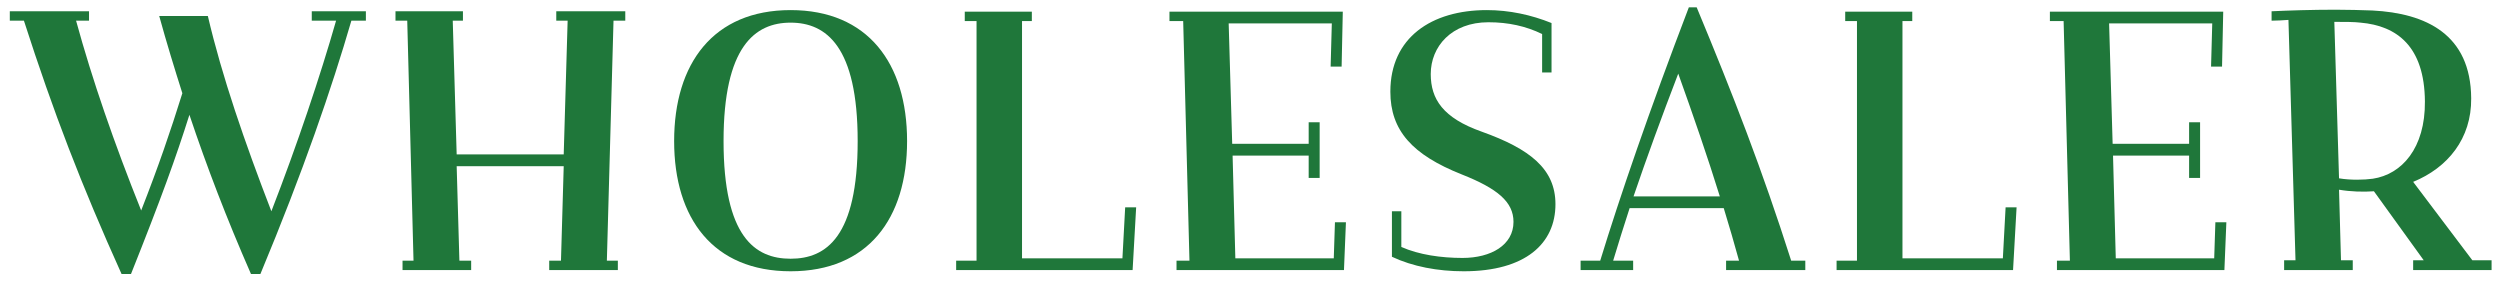 <svg width="204" height="23" viewBox="0 0 204 23" fill="none" xmlns="http://www.w3.org/2000/svg">
<path d="M186.385 22.04V21.24H187.313L186.737 1.624C186.257 1.656 185.777 1.688 185.361 1.688V0.92C186.705 0.856 188.657 0.792 190.577 0.792C191.633 0.792 192.657 0.824 193.585 0.856C197.969 1.08 201.617 2.808 201.649 8.024C201.681 11.32 199.729 13.688 196.913 14.84L201.745 21.24H203.313V22.04H196.913V21.24H197.777L193.713 15.608C192.849 15.672 191.793 15.64 190.865 15.48L191.025 21.24H191.985V22.04H186.385ZM192.625 1.848C192.113 1.784 191.345 1.784 190.481 1.784L190.865 14.552C191.825 14.712 192.913 14.68 193.617 14.584C195.985 14.232 197.905 12.088 197.873 8.28C197.841 3.768 195.569 2.104 192.625 1.848Z" fill="#1F773A"/>
<path d="M167.847 22.04V21.272H168.903L168.391 1.72H167.271V0.952H181.415L181.319 5.432H180.423L180.519 1.912H172.103L172.391 11.736H178.631V9.976H179.527V14.52H178.631V12.696H172.423L172.647 21.08H180.679L180.775 18.136H181.671L181.511 22.04H167.847Z" fill="#1F773A"/>
<path d="M149.865 22.04V21.272H151.529V1.72H150.569V0.952H156.041V1.72H155.241V21.08H163.433L163.657 16.92H164.553L164.265 22.04H149.865Z" fill="#1F773A"/>
<path d="M128.977 22.04V21.272H130.577C132.177 16.056 134.577 9.048 137.809 0.6H138.449C141.457 7.832 143.793 13.848 146.161 21.272H147.313V22.04H140.849V21.272H141.905C141.521 19.864 141.105 18.456 140.657 16.984H132.977C132.497 18.456 132.049 19.896 131.633 21.272H133.265V22.04H128.977ZM133.297 16.024H140.337C139.345 12.824 138.193 9.496 136.945 6.008C135.569 9.592 134.353 12.92 133.297 16.024Z" fill="#1F773A"/>
<path d="M119.437 22.136C117.325 22.136 115.277 21.752 113.581 20.952V17.24H114.349V20.152C115.789 20.792 117.613 21.048 119.341 21.048C121.677 21.048 123.501 19.992 123.501 18.104C123.501 16.472 122.189 15.384 119.277 14.232C115.245 12.632 113.453 10.648 113.453 7.48C113.453 3.064 116.813 0.824 121.325 0.824C123.149 0.824 124.941 1.208 126.605 1.88V5.912H125.837V2.776C124.525 2.136 123.085 1.816 121.453 1.816C118.445 1.816 116.749 3.8 116.749 6.04C116.749 8.088 117.741 9.624 120.909 10.744C124.845 12.152 126.925 13.784 126.925 16.664C126.925 19.864 124.493 22.136 119.437 22.136Z" fill="#1F773A"/>
<path d="M96.004 22.04V21.272H97.06L96.548 1.72H95.428V0.952H109.572L109.476 5.432H108.58L108.676 1.912H100.26L100.548 11.736H106.788V9.976H107.684V14.52H106.788V12.696H100.58L100.804 21.08H108.836L108.932 18.136H109.828L109.668 22.04H96.004Z" fill="#1F773A"/>
<path d="M78.022 22.04V21.272H79.686V1.72H78.725V0.952H84.198V1.72H83.397V21.08H91.59L91.814 16.92H92.71L92.421 22.04H78.022Z" fill="#1F773A"/>
<path d="M64.514 22.136C58.21 22.136 55.01 17.848 55.01 11.512C55.01 5.176 58.21 0.824 64.514 0.824C70.818 0.824 74.018 5.176 74.018 11.512C74.018 17.848 70.818 22.136 64.514 22.136ZM64.514 21.112C67.426 21.112 69.986 19.32 69.986 11.512C69.986 3.8 67.426 1.848 64.514 1.848C61.602 1.848 59.042 3.8 59.042 11.512C59.042 19.32 61.602 21.112 64.514 21.112Z" fill="#1F773A"/>
<path d="M32.847 22.04V21.272H33.743L33.231 1.688H32.272V0.92H37.776V1.688H36.944L37.264 12.6H45.999L46.319 1.688H45.392V0.92H51.023V1.688H50.063L49.52 21.272H50.416V22.04H44.816V21.272H45.776L45.999 13.56H37.264L37.487 21.272H38.447V22.04H32.847Z" fill="#1F773A"/>
<path d="M9.92 22.36C6.656 15.128 4.352 9.144 1.952 1.688H0.8V0.92H7.264V1.688H6.208C7.52 6.488 9.312 11.672 11.52 17.176C12.96 13.496 13.888 10.776 14.88 7.608C14.24 5.592 13.6 3.512 12.992 1.304H16.96C18.112 6.232 19.968 11.608 22.144 17.24C24.256 11.8 26.144 6.168 27.424 1.688H25.44V0.92H29.856V1.688H28.672C27.072 7.192 24.768 13.912 21.248 22.36H20.48C18.464 17.752 16.896 13.656 15.456 9.368C14.368 12.824 13.152 16.184 10.688 22.36H9.92Z" fill="#1F773A"/>
</svg>
